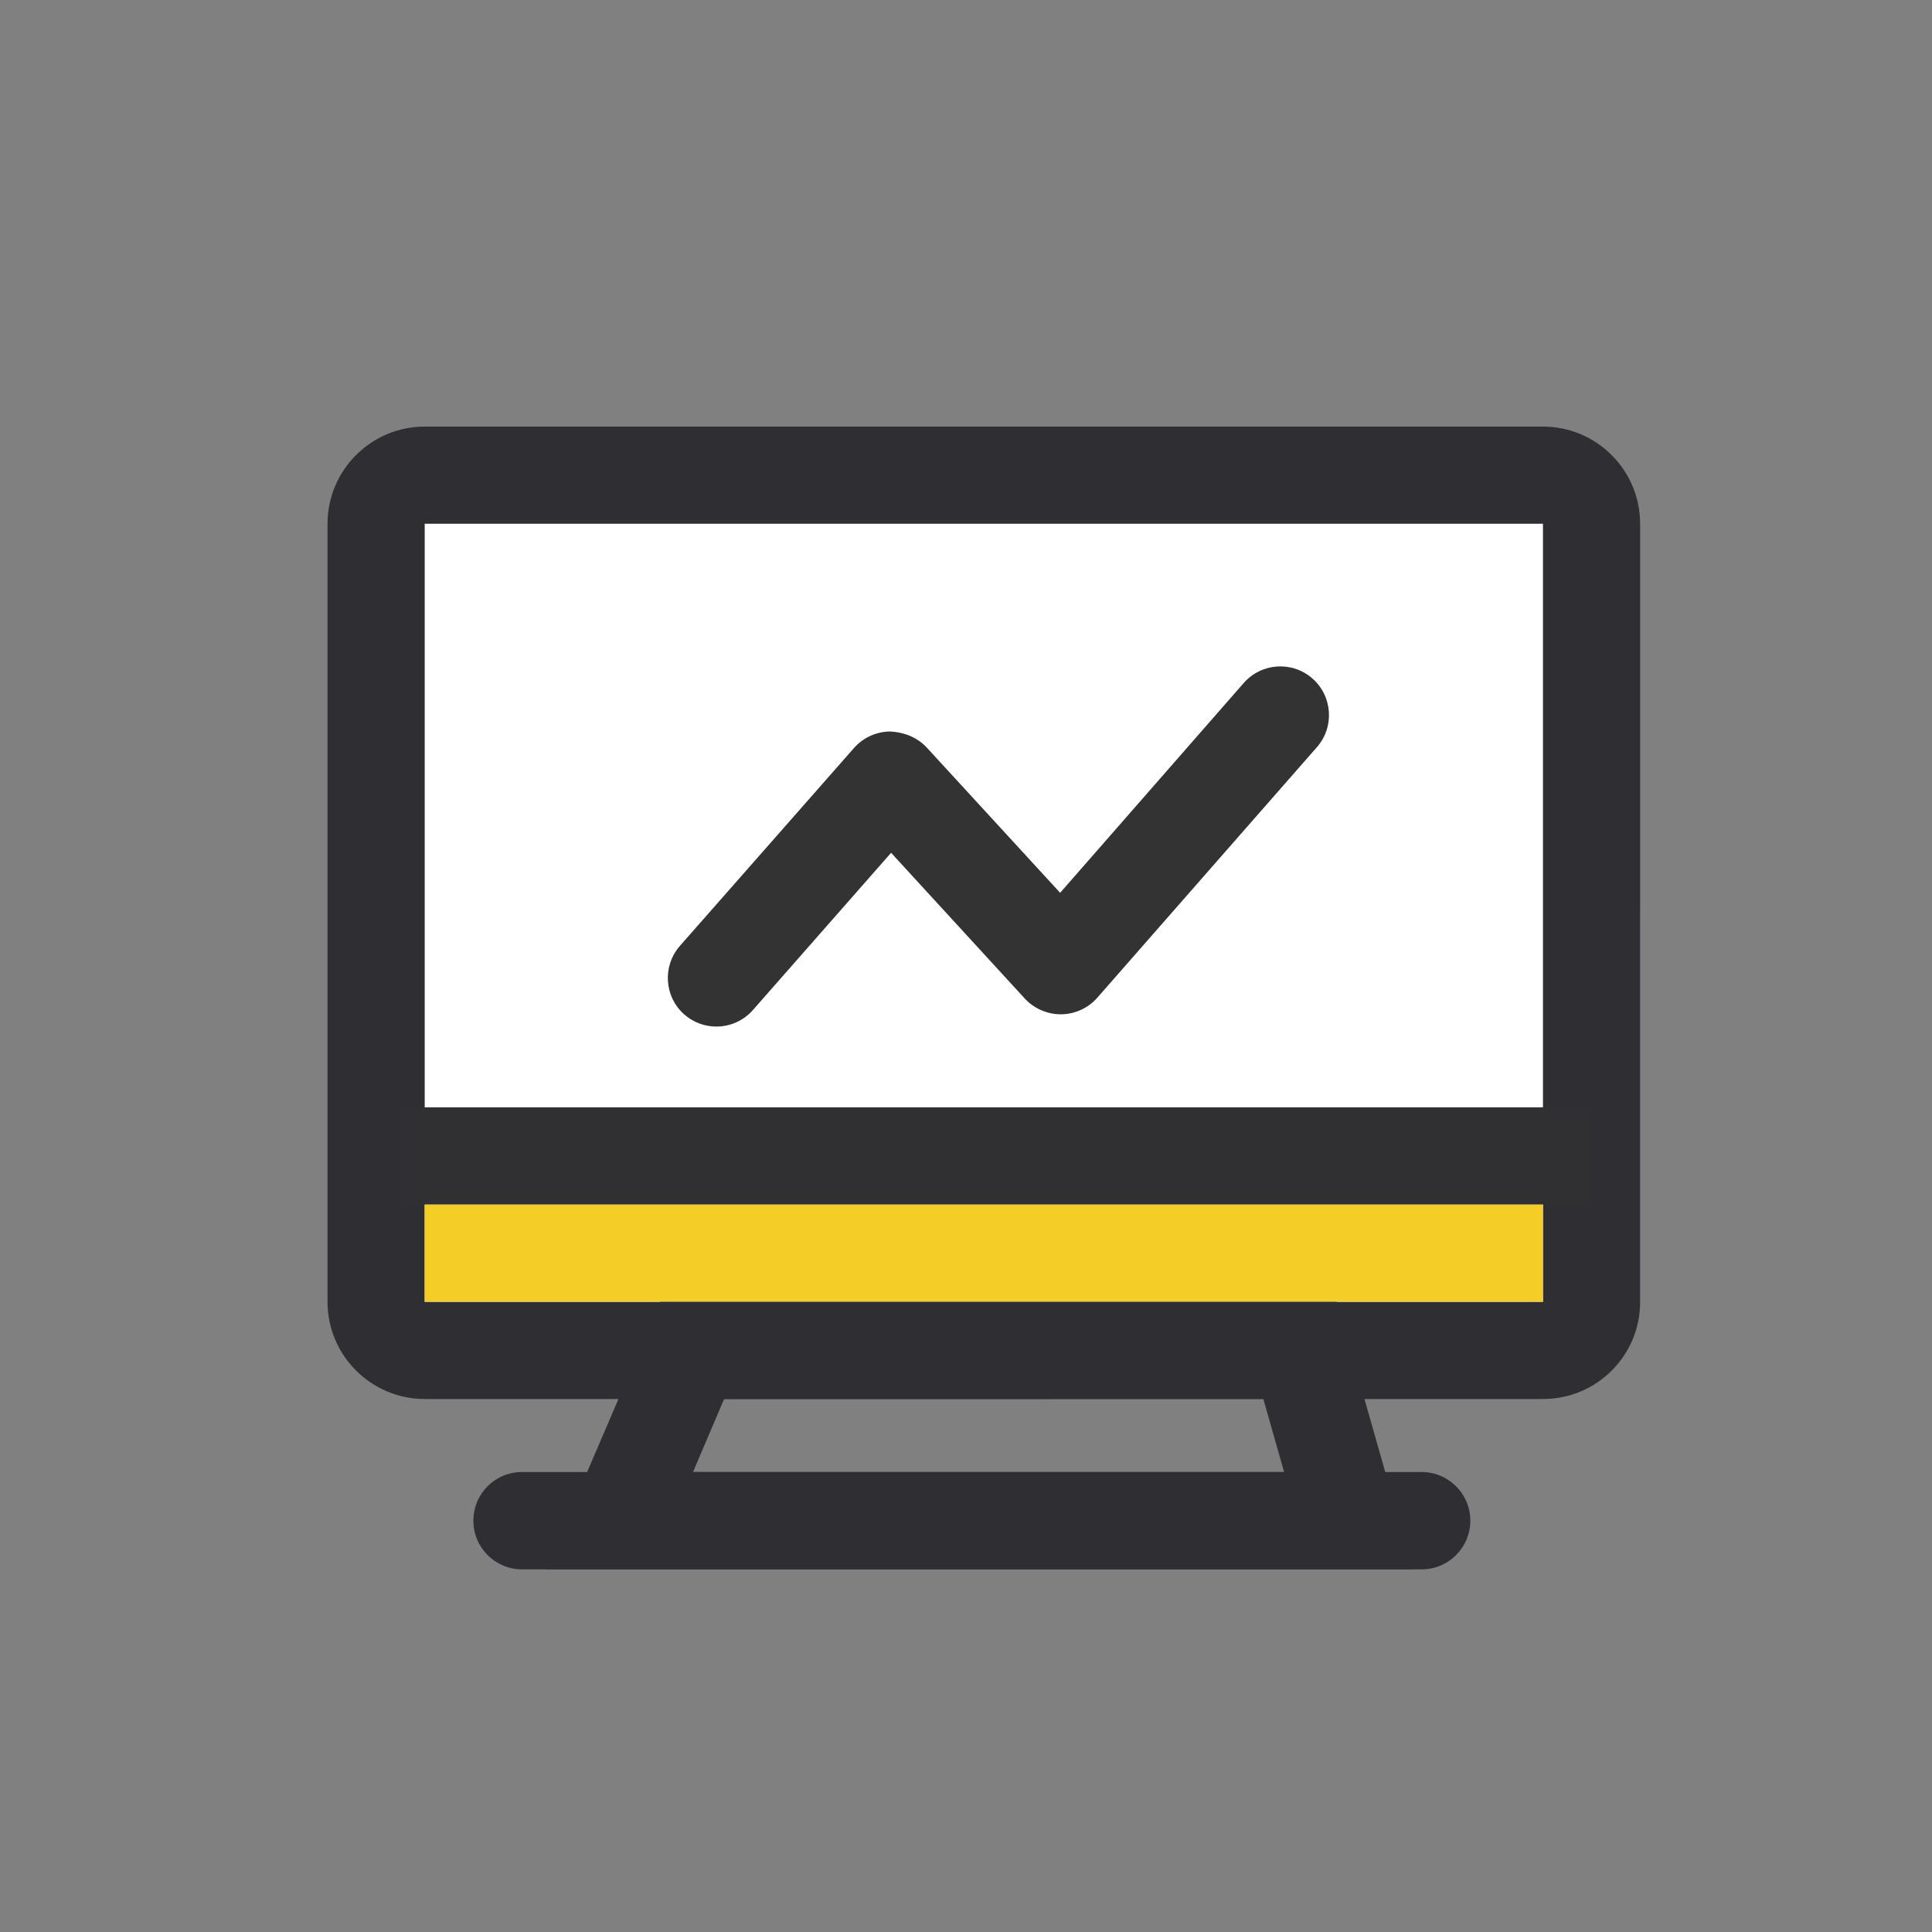 <?xml version="1.0" encoding="utf-8"?>

<svg width="800px" height="800px" viewBox="0 0 1024 1024" class="icon"  version="1.1" xmlns="http://www.w3.org/2000/svg"><rect x="0" y="0" width="1024" height="1024" fill="#808080" stroke="none"/><path d="M225.1 251.9h592.7c14.2 0 25.8 11.5 25.8 25.8V690c0 14.2-11.5 25.8-25.8 25.8H225.1c-14.2 0-25.8-11.5-25.8-25.8V277.6c0-14.2 11.6-25.7 25.8-25.7z" fill="#FFFFFF" /><path d="M817.9 741.5H225.1c-28.4 0-51.5-23.1-51.5-51.5V277.6c0-28.4 23.1-51.5 51.5-51.5h592.7c28.4 0 51.5 23.1 51.5 51.5V690c0.1 28.4-23 51.5-51.4 51.5zM225.1 277.6V690h592.7V277.6H225.1z" fill="#2F2F33" /><path d="M379.7 544.1c-6 0-12.1-2.1-17-6.4-10.7-9.4-11.7-25.7-2.3-36.4l92.2-104.8c4.8-5.5 11.8-8.7 19.1-8.8 7.2 0.3 14.3 3 19.3 8.3l70.9 77.2L659.2 362c9.4-10.7 25.7-11.8 36.4-2.4s11.8 25.7 2.4 36.4L581.6 528.8c-4.8 5.5-11.8 8.7-19.1 8.8-7.1 0.1-14.3-2.9-19.3-8.3L472.3 452l-73.2 83.3c-5.1 5.8-12.2 8.8-19.4 8.8z" fill="#333333" /><path d="M225.1 638.4h592.7v51.5H225.1z" fill="#F4CE26" /><path d="M212.2 586.9h631.4v51.5H212.2z" fill="#303033" /><path d="M276.7 780.2h476.8c14.2 0 25.8 11.5 25.8 25.8 0 14.2-11.5 25.8-25.8 25.8H276.7c-14.2 0-25.8-11.5-25.8-25.8s11.5-25.8 25.8-25.8z" fill="#2F2F33" /><path d="M748.9 831.7H289.1L349.9 690h358.6l40.4 141.7z m-381.6-51.5h313.3l-11-38.7H383.8l-16.5 38.7z" fill="#2F2F33" /></svg>